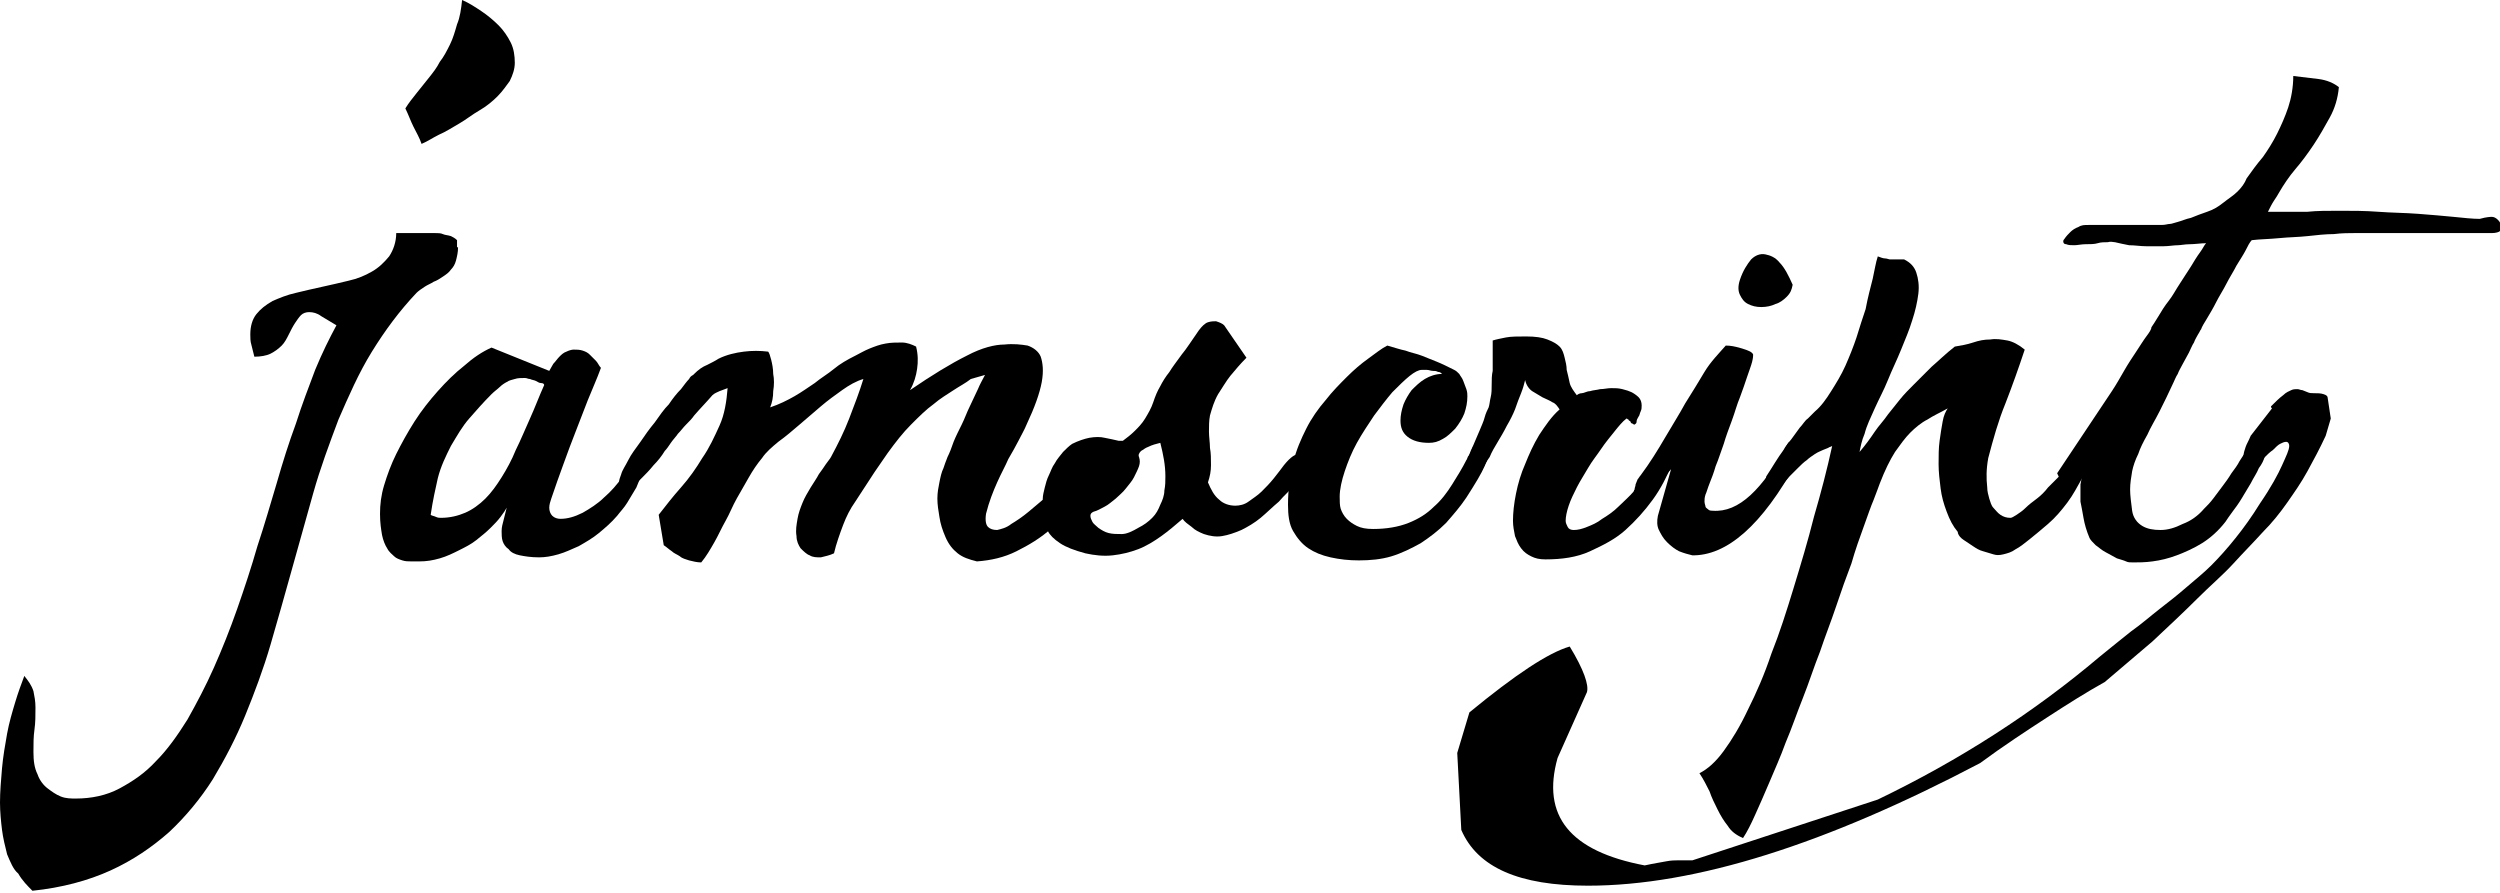 <?xml version="1.0" encoding="utf-8"?>
<!-- Generator: Adobe Illustrator 19.1.0, SVG Export Plug-In . SVG Version: 6.00 Build 0)  -->
<svg version="1.1" id="Layer_1" xmlns="http://www.w3.org/2000/svg" xmlns:xlink="http://www.w3.org/1999/xlink" x="0px" y="0px"
	 viewBox="0 0 246.7 88.1" enable-background="new 0 0 246.7 88.1" xml:space="preserve">
<g>
	<path d="M45.2,24.4c0,0.5-0.1,0.9-0.2,1.3c-0.1,0.4-0.3,0.7-0.5,0.9c-0.2,0.3-0.5,0.5-0.8,0.7c-0.3,0.2-0.6,0.4-0.9,0.5
		c-0.3,0.2-0.6,0.3-0.9,0.5c-0.3,0.2-0.6,0.4-0.8,0.6c-1.7,1.8-3.1,3.7-4.4,5.8s-2.3,4.4-3.3,6.7c-0.9,2.4-1.8,4.8-2.5,7.3
		c-0.7,2.5-1.4,5-2.1,7.5c-0.7,2.5-1.4,5-2.1,7.4c-0.7,2.4-1.6,4.8-2.5,7s-2,4.3-3.2,6.3c-1.2,1.9-2.7,3.7-4.3,5.2
		c-1.7,1.5-3.6,2.8-5.8,3.8s-4.8,1.7-7.7,2c-0.5-0.5-1-1-1.4-1.7C1.3,85.8,1,85,0.7,84.3c-0.2-0.8-0.4-1.6-0.5-2.4S0,80.1,0,79.2
		c0-1.1,0.1-2.2,0.2-3.4c0.1-1.1,0.3-2.3,0.5-3.4c0.2-1.1,0.5-2.1,0.8-3.1s0.6-1.8,0.9-2.6c0.4,0.5,0.7,0.9,0.9,1.5
		c0.1,0.5,0.2,1,0.2,1.6c0,0.8,0,1.5-0.1,2.2c-0.1,0.7-0.1,1.4-0.1,2.2c0,0.9,0.1,1.6,0.4,2.2c0.2,0.6,0.6,1.1,1,1.4
		s0.8,0.6,1.3,0.8s1,0.2,1.5,0.2c1.5,0,3-0.3,4.3-1s2.5-1.5,3.6-2.7c1.1-1.1,2.1-2.5,3.1-4.1c0.9-1.6,1.8-3.3,2.6-5.1
		c0.8-1.8,1.6-3.8,2.3-5.8s1.4-4.1,2-6.2c0.7-2.1,1.3-4.2,1.9-6.2c0.6-2.1,1.2-4,1.9-5.9c0.6-1.9,1.3-3.7,1.9-5.3
		c0.7-1.7,1.4-3.1,2.1-4.4c-0.5-0.3-1-0.6-1.5-0.9c-0.4-0.3-0.8-0.4-1.2-0.4c-0.3,0-0.6,0.1-0.8,0.3c-0.2,0.2-0.4,0.5-0.6,0.8
		c-0.2,0.3-0.4,0.7-0.6,1.1c-0.2,0.4-0.4,0.8-0.7,1.1c-0.3,0.3-0.7,0.6-1.1,0.8c-0.4,0.2-1,0.3-1.6,0.3c-0.1-0.4-0.2-0.8-0.3-1.2
		c-0.1-0.3-0.1-0.7-0.1-1c0-0.8,0.2-1.5,0.6-2c0.4-0.5,0.9-0.9,1.6-1.3c0.7-0.3,1.4-0.6,2.3-0.8c0.8-0.2,1.7-0.4,2.6-0.6
		c0.9-0.2,1.8-0.4,2.6-0.6c0.9-0.2,1.6-0.5,2.3-0.9c0.7-0.4,1.2-0.9,1.7-1.5c0.4-0.6,0.7-1.4,0.7-2.3h3c0.3,0,0.6,0,0.8,0
		c0.3,0,0.6,0,0.8,0.1s0.5,0.1,0.8,0.2c0.2,0.1,0.4,0.2,0.6,0.4V24.4z M45.6,0c0.7,0.3,1.3,0.7,1.9,1.1c0.6,0.4,1.2,0.9,1.7,1.4
		c0.5,0.5,0.9,1.1,1.2,1.7c0.3,0.6,0.4,1.3,0.4,2c0,0.6-0.2,1.2-0.5,1.8C50,8.4,49.6,9,49.1,9.5c-0.5,0.5-1.1,1-1.8,1.4
		s-1.3,0.9-2,1.3c-0.7,0.4-1.3,0.8-2,1.1c-0.6,0.3-1.2,0.7-1.7,0.9c-0.2-0.6-0.5-1.1-0.8-1.7c-0.3-0.6-0.5-1.2-0.8-1.8
		c0.3-0.5,0.7-1,1.1-1.5c0.4-0.5,0.8-1,1.2-1.5c0.4-0.5,0.8-1,1.1-1.6c0.4-0.5,0.7-1.1,1-1.7s0.5-1.3,0.7-2
		C45.4,1.7,45.5,0.9,45.6,0z"/>
	<path d="M62.7,44.8c0,0,0.1,0,0.2,0c0.1,0,0.2,0,0.4,0.1c0.1,0.1,0.2,0.1,0.3,0.3c0.1,0.1,0.1,0.3,0.1,0.5c0,0.2-0.1,0.6-0.3,1
		c-0.2,0.4-0.4,0.9-0.6,1.4c-0.3,0.5-0.6,1-0.9,1.5c-0.3,0.5-0.7,0.9-1,1.3c-0.6,0.7-1.2,1.2-1.8,1.7c-0.6,0.5-1.3,0.9-2,1.3
		c-0.7,0.3-1.3,0.6-2,0.8c-0.7,0.2-1.3,0.3-1.9,0.3c-0.8,0-1.4-0.1-1.9-0.2s-0.9-0.3-1.1-0.6c-0.3-0.2-0.5-0.5-0.6-0.8
		c-0.1-0.3-0.1-0.7-0.1-1c0-0.4,0.1-0.7,0.2-1.1c0.1-0.4,0.2-0.8,0.3-1.2c-0.1,0.2-0.3,0.5-0.6,0.9s-0.6,0.7-1,1.1
		c-0.4,0.4-0.9,0.8-1.4,1.2c-0.5,0.4-1.1,0.7-1.7,1c-0.6,0.3-1.2,0.6-1.9,0.8c-0.7,0.2-1.3,0.3-2,0.3c-0.3,0-0.5,0-0.8,0
		c-0.3,0-0.6,0-0.9-0.1c-0.3-0.1-0.6-0.2-0.8-0.4s-0.5-0.4-0.7-0.8c-0.2-0.3-0.4-0.8-0.5-1.3c-0.1-0.6-0.2-1.2-0.2-2.1
		c0-0.9,0.1-1.8,0.4-2.8c0.3-1,0.7-2.1,1.2-3.1s1.1-2.1,1.8-3.2c0.7-1.1,1.5-2.1,2.3-3s1.7-1.8,2.6-2.5c0.9-0.8,1.8-1.4,2.7-1.8
		l5.7,2.3c0.1-0.2,0.3-0.5,0.4-0.7c0.2-0.2,0.4-0.5,0.6-0.7c0.2-0.2,0.4-0.4,0.7-0.5c0.2-0.1,0.5-0.2,0.7-0.2c0.3,0,0.6,0,0.9,0.1
		c0.3,0.1,0.5,0.2,0.7,0.4c0.2,0.2,0.4,0.4,0.6,0.6c0.2,0.2,0.3,0.5,0.5,0.7c-0.4,1.1-0.9,2.2-1.3,3.2c-0.4,1-0.8,2.1-1.2,3.1
		c-0.4,1-0.8,2.1-1.2,3.2c-0.4,1.1-0.8,2.2-1.2,3.4c-0.1,0.3-0.2,0.6-0.2,0.9c0,0.3,0.1,0.6,0.3,0.8c0.2,0.2,0.5,0.3,0.8,0.3
		c0.7,0,1.4-0.2,2.2-0.6c0.7-0.4,1.5-0.9,2.1-1.5c0.7-0.6,1.3-1.3,1.8-2C62,46.1,62.4,45.4,62.7,44.8z M42.5,50.8
		c0.1,0.1,0.3,0.1,0.5,0.2c0.2,0.1,0.4,0.1,0.5,0.1c0.9,0,1.7-0.2,2.4-0.5c0.7-0.3,1.4-0.8,2-1.4c0.6-0.6,1.1-1.3,1.6-2.1
		c0.5-0.8,1-1.7,1.4-2.7c0.5-1,0.9-2,1.4-3.1c0.5-1.1,0.9-2.2,1.4-3.3c0-0.1-0.1-0.2-0.3-0.2s-0.3-0.1-0.5-0.2s-0.4-0.1-0.6-0.2
		c-0.2,0-0.3-0.1-0.5-0.1c-0.4,0-0.7,0-1,0.1c-0.3,0.1-0.5,0.1-0.8,0.3c-0.2,0.1-0.5,0.3-0.7,0.5c-0.2,0.2-0.5,0.4-0.8,0.7
		c-0.8,0.8-1.5,1.6-2.2,2.4c-0.7,0.8-1.2,1.7-1.8,2.7c-0.5,1-1,2-1.3,3.2C43,48.1,42.7,49.4,42.5,50.8z"/>
	<path d="M82.3,54.6c-0.4,0.2-0.9,0.3-1.3,0.4c-0.4,0-0.8,0-1.1-0.2c-0.3-0.1-0.6-0.4-0.9-0.7c-0.2-0.3-0.4-0.7-0.4-1.2
		c-0.1-0.6,0-1.1,0.1-1.7c0.1-0.6,0.3-1.1,0.5-1.6c0.2-0.5,0.5-1,0.8-1.5c0.3-0.5,0.6-0.9,0.8-1.3c0.3-0.4,0.5-0.7,0.7-1
		c0.2-0.3,0.4-0.5,0.5-0.7c0.7-1.3,1.3-2.5,1.8-3.8c0.5-1.3,1-2.6,1.4-3.9c-0.7,0.2-1.4,0.6-2.1,1.1c-0.7,0.5-1.4,1-2.1,1.6
		c-0.7,0.6-1.4,1.2-2.1,1.8c-0.7,0.6-1.4,1.2-2.1,1.7c-0.6,0.5-1.2,1-1.6,1.6c-0.5,0.6-0.9,1.2-1.3,1.9c-0.4,0.7-0.8,1.4-1.2,2.1
		c-0.4,0.7-0.7,1.5-1.1,2.2c-0.4,0.7-0.7,1.4-1.1,2.1c-0.4,0.7-0.8,1.4-1.3,2c-0.4,0-0.8-0.1-1.2-0.2c-0.3-0.1-0.7-0.2-0.9-0.4
		c-0.3-0.2-0.6-0.3-0.8-0.5c-0.3-0.2-0.5-0.4-0.8-0.6L65,50.8c0.7-0.9,1.4-1.8,2.2-2.7s1.5-1.9,2.1-2.9c0.7-1,1.2-2.1,1.7-3.2
		c0.5-1.1,0.7-2.4,0.8-3.7c-0.3,0.1-0.5,0.2-0.8,0.3c-0.2,0.1-0.5,0.2-0.7,0.4c-0.6,0.7-1.2,1.3-1.8,2c-0.2,0.3-0.5,0.6-0.8,0.9
		c-0.3,0.3-0.5,0.6-0.8,0.9c-0.2,0.3-0.5,0.6-0.7,0.9c-0.2,0.3-0.4,0.6-0.6,0.8c-0.3,0.5-0.7,1-1.1,1.4c-0.4,0.5-0.8,0.9-1.1,1.2
		c-0.4,0.4-0.8,0.8-1.2,1.2c-0.3,0.1-0.6,0.1-0.8,0.1c-0.1,0-0.2-0.1-0.2-0.1c-0.1-0.1-0.1-0.2-0.1-0.3c0-0.1,0-0.3,0-0.5
		c0-0.2,0.1-0.4,0.2-0.7c0.1-0.4,0.4-0.8,0.7-1.4c0.3-0.6,0.7-1.1,1.2-1.8c0.4-0.6,0.9-1.3,1.4-1.9c0.5-0.7,0.9-1.3,1.4-1.8
		c0.4-0.6,0.8-1.1,1.2-1.5c0.3-0.4,0.6-0.8,0.8-1c0.1-0.2,0.2-0.3,0.4-0.4v0l0.1-0.1c0.4-0.4,0.8-0.7,1.3-0.9
		c0.4-0.2,0.8-0.4,1.1-0.6c0.8-0.4,1.7-0.6,2.5-0.7c0.8-0.1,1.6-0.1,2.4,0c0.1,0.1,0.2,0.4,0.3,0.8c0.1,0.4,0.2,0.9,0.2,1.4
		c0.1,0.5,0.1,1.1,0,1.7c0,0.6-0.1,1.1-0.3,1.6c0.9-0.3,1.7-0.7,2.4-1.1c0.7-0.4,1.4-0.9,2-1.3c0.6-0.5,1.3-0.9,1.9-1.4
		c0.6-0.5,1.3-0.9,2.1-1.3c0.4-0.2,0.9-0.5,1.4-0.7c0.5-0.2,1-0.4,1.6-0.5c0.5-0.1,1.1-0.1,1.6-0.1c0.5,0,1,0.2,1.4,0.4
		c0.2,0.8,0.2,1.5,0.1,2.2c-0.1,0.7-0.3,1.4-0.7,2.1c2.2-1.5,4-2.6,5.6-3.4c1.5-0.8,2.8-1.1,3.7-1.1c0.9-0.1,1.7,0,2.3,0.1
		c0.6,0.2,1.1,0.6,1.3,1.1c0.2,0.6,0.3,1.4,0.1,2.5c-0.2,1.1-0.7,2.5-1.5,4.2c-0.2,0.5-0.5,1-0.8,1.6s-0.6,1.1-1,1.8
		c-0.3,0.7-0.7,1.4-1.1,2.3c-0.4,0.9-0.8,1.9-1.1,3.1c-0.1,0.7,0,1.1,0.2,1.3c0.2,0.2,0.5,0.3,0.9,0.3c0.4-0.1,0.9-0.2,1.4-0.6
		c0.5-0.3,1.1-0.7,1.7-1.2c0.6-0.5,1.2-1,1.9-1.6c0.6-0.6,1.2-1.2,1.8-1.9c0.6-0.6,1.1-1.3,1.6-1.9s0.8-1.2,1.1-1.7h0.6l1,1.2
		c-0.8,1.4-1.7,2.8-2.6,4.1c-0.9,1.3-2,2.4-3.1,3.4c-1.1,1-2.3,1.7-3.5,2.3s-2.5,0.9-3.9,1c-0.8-0.2-1.4-0.4-1.9-0.8
		c-0.5-0.4-0.9-0.9-1.2-1.6c-0.3-0.7-0.5-1.3-0.6-2c-0.1-0.6-0.2-1.2-0.2-1.8c0-0.6,0.1-1.1,0.2-1.6c0.1-0.5,0.2-1,0.4-1.4
		c0.1-0.3,0.2-0.6,0.4-1.1c0.2-0.4,0.4-0.9,0.6-1.5c0.2-0.5,0.5-1.1,0.8-1.7c0.3-0.6,0.5-1.2,0.8-1.8c0.3-0.6,0.5-1.1,0.8-1.7
		c0.2-0.5,0.5-1,0.7-1.4l-1.4,0.4c-0.5,0.4-1.1,0.7-1.7,1.1c-0.6,0.4-1.3,0.8-2,1.4c-0.7,0.5-1.4,1.2-2.2,2
		c-0.8,0.8-1.5,1.7-2.3,2.8c-0.6,0.9-1.2,1.7-1.7,2.5c-0.5,0.8-1,1.5-1.5,2.3c-0.5,0.7-0.9,1.5-1.2,2.3S82.5,53.7,82.3,54.6z"/>
	<path d="M123,35.3c-0.6,0.6-1.1,1.2-1.6,1.8c-0.4,0.5-0.8,1.2-1.2,1.8c-0.4,0.7-0.6,1.4-0.8,2.1c-0.1,0.5-0.1,1.1-0.1,1.6
		s0.1,1.1,0.1,1.6c0.1,0.5,0.1,1.1,0.1,1.7c0,0.6-0.1,1.1-0.3,1.7c0.3,0.7,0.6,1.3,1.1,1.7c0.4,0.4,1,0.6,1.6,0.6
		c0.4,0,0.9-0.1,1.3-0.4c0.4-0.3,0.9-0.6,1.3-1c0.4-0.4,0.8-0.8,1.2-1.3c0.4-0.5,0.7-0.9,1-1.3c1.3-1.6,2-1.4,2.1,0.7
		c-0.3,0.4-0.7,0.8-1.1,1.3c-0.4,0.5-1,1-1.5,1.6c-0.6,0.5-1.2,1.1-1.8,1.6c-0.6,0.5-1.3,0.9-1.9,1.2c-0.7,0.3-1.3,0.5-1.9,0.6
		c-0.6,0.1-1.2,0-1.8-0.2c-0.5-0.2-0.9-0.4-1.2-0.7c-0.4-0.3-0.7-0.5-0.9-0.8c-0.7,0.6-1.4,1.2-2.1,1.7s-1.5,1-2.3,1.3
		s-1.6,0.5-2.5,0.6c-0.9,0.1-1.8,0-2.7-0.2c-1.1-0.3-1.9-0.6-2.5-1c-0.6-0.4-1-0.8-1.2-1.2s-0.4-0.9-0.4-1.3s-0.1-0.8-0.1-1.1
		c0-0.2,0-0.5,0-0.8c0-0.3,0.1-0.7,0.2-1.1c0.1-0.4,0.2-0.8,0.4-1.2c0.2-0.4,0.3-0.8,0.6-1.2c0.2-0.4,0.5-0.7,0.8-1.1
		c0.3-0.3,0.6-0.6,0.9-0.8c0.6-0.3,1.2-0.5,1.7-0.6c0.6-0.1,1.1-0.1,1.5,0c0.5,0.1,1,0.2,1.4,0.3l0.4,0c0.4-0.3,0.8-0.6,1.2-1
		c0.3-0.3,0.7-0.7,1-1.2c0.3-0.5,0.6-1,0.8-1.6c0.2-0.6,0.4-1.1,0.7-1.6c0.2-0.4,0.5-0.9,0.9-1.4c0.3-0.5,0.7-1,1.2-1.7
		c0.5-0.6,1-1.4,1.7-2.4c0.3-0.4,0.6-0.7,0.9-0.8c0.3-0.1,0.6-0.1,0.8-0.1c0.3,0.1,0.6,0.2,0.8,0.4L123,35.3z M112.3,52.1
		c0.6-0.3,1-0.6,1.4-1c0.4-0.4,0.6-0.8,0.8-1.3c0.2-0.4,0.4-0.9,0.4-1.4c0.1-0.5,0.1-0.9,0.1-1.4c0-1.1-0.2-2.1-0.5-3.3
		c-0.4,0.1-0.8,0.2-1.2,0.4c-0.3,0.1-0.5,0.3-0.7,0.4c-0.2,0.2-0.3,0.4-0.2,0.6c0.1,0.3,0.1,0.6,0,0.9c-0.1,0.3-0.3,0.7-0.5,1.1
		c-0.2,0.4-0.5,0.7-0.8,1.1c-0.3,0.4-0.7,0.7-1,1c-0.4,0.3-0.7,0.6-1.1,0.8c-0.4,0.2-0.7,0.4-1.1,0.5c-0.2,0.1-0.3,0.2-0.3,0.4
		c0,0.2,0.1,0.4,0.2,0.6c0.1,0.2,0.4,0.4,0.6,0.6c0.3,0.2,0.6,0.4,1,0.5c0.4,0.1,0.8,0.1,1.3,0.1S111.8,52.4,112.3,52.1z"/>
	<path d="M145.4,44c0.1,0,0.2,0,0.4,0c0.1,0,0.2,0,0.3,0c0.1,0,0.2,0,0.3,0c0.2,0,0.3,0,0.4,0.1c0.1,0.1,0.2,0.2,0.2,0.4
		c0,0.3-0.2,0.8-0.5,1.5c-0.3,0.7-0.9,1.7-1.8,3.1c-0.6,0.9-1.3,1.7-2,2.5c-0.8,0.8-1.6,1.4-2.5,2c-0.9,0.5-1.9,1-2.9,1.3
		c-1,0.3-2.1,0.4-3.2,0.4c-1,0-1.9-0.1-2.8-0.3c-0.9-0.2-1.6-0.5-2.2-0.9c-0.6-0.4-1.1-1-1.5-1.7c-0.4-0.7-0.5-1.6-0.5-2.6
		c0-1.5,0.2-2.9,0.5-4.1c0.3-1.3,0.8-2.4,1.3-3.4c0.5-1,1.2-2,1.9-2.8c0.7-0.9,1.4-1.6,2.1-2.3c0.7-0.7,1.4-1.3,2.1-1.8
		c0.7-0.5,1.3-1,1.9-1.3c0.7,0.2,1.3,0.4,1.8,0.5c0.5,0.2,1.1,0.3,1.6,0.5c0.5,0.2,1,0.4,1.5,0.6c0.5,0.2,1.1,0.5,1.7,0.8
		c0.2,0.1,0.3,0.2,0.5,0.4c0.1,0.2,0.3,0.4,0.4,0.7c0.1,0.3,0.2,0.5,0.3,0.8c0.1,0.3,0.1,0.5,0.1,0.7c0,0.6-0.1,1.1-0.3,1.7
		c-0.2,0.5-0.5,1-0.9,1.5c-0.4,0.4-0.8,0.8-1.2,1c-0.5,0.3-0.9,0.4-1.4,0.4c-0.9,0-1.6-0.2-2.1-0.6c-0.5-0.4-0.7-0.9-0.7-1.6
		c0-0.5,0.1-1,0.3-1.6c0.2-0.5,0.5-1,0.8-1.4c0.4-0.4,0.8-0.8,1.3-1.1c0.5-0.3,1.1-0.5,1.7-0.5c-0.1-0.1-0.2-0.2-0.4-0.2
		c-0.2-0.1-0.3-0.1-0.5-0.1s-0.4-0.1-0.6-0.1c-0.2,0-0.4,0-0.5,0c-0.3,0-0.7,0.2-1.2,0.6c-0.5,0.4-1.1,1-1.7,1.6
		c-0.6,0.7-1.2,1.5-1.8,2.3c-0.6,0.9-1.2,1.8-1.7,2.7c-0.5,0.9-0.9,1.9-1.2,2.8c-0.3,0.9-0.5,1.8-0.5,2.5c0,0.4,0,0.9,0.1,1.2
		s0.3,0.7,0.6,1c0.3,0.3,0.6,0.5,1,0.7c0.4,0.2,0.9,0.3,1.6,0.3c1.3,0,2.5-0.2,3.5-0.6c1-0.4,1.8-0.9,2.5-1.6
		c0.7-0.6,1.3-1.4,1.8-2.2c0.5-0.8,1-1.6,1.4-2.4c0.1-0.1,0.1-0.3,0.2-0.4s0.2-0.3,0.3-0.5C145.2,44.4,145.3,44.2,145.4,44z"/>
	<path d="M163.7,44.4c0.5,0,0.8,0.1,1,0.2c0.2,0.1,0.4,0.2,0.4,0.4c0.1,0.1,0.1,0.3,0,0.4s-0.1,0.3-0.1,0.4
		c-0.5,1.2-1.1,2.4-1.9,3.5c-0.8,1.1-1.7,2.1-2.7,3s-2.2,1.5-3.5,2.1s-2.8,0.8-4.4,0.8c-0.6,0-1-0.1-1.4-0.3c-0.4-0.2-0.7-0.4-1-0.8
		s-0.4-0.7-0.6-1.2c-0.1-0.5-0.2-1-0.2-1.5c0-0.8,0.1-1.7,0.3-2.7s0.5-2,0.9-2.9c0.4-1,0.8-1.9,1.4-2.9c0.6-0.9,1.2-1.8,2-2.5
		c-0.2-0.3-0.4-0.6-0.7-0.7c-0.3-0.2-0.6-0.3-1-0.5c-0.3-0.2-0.7-0.4-1-0.6c-0.3-0.2-0.6-0.6-0.7-1.1c-0.1,0.4-0.2,0.8-0.4,1.3
		c-0.2,0.5-0.4,1-0.6,1.6c-0.2,0.5-0.5,1.1-0.8,1.6c-0.3,0.6-0.6,1.1-0.9,1.6c-0.3,0.5-0.6,1-0.8,1.5c-0.3,0.4-0.5,0.8-0.7,1.2
		c-0.1,0.2-0.2,0.3-0.3,0.4c-0.1,0.1-0.2,0.2-0.4,0.2c-0.1,0-0.3,0-0.5-0.1c-0.2-0.1-0.4-0.2-0.7-0.5c0.2-0.5,0.4-0.9,0.5-1.2
		s0.3-0.8,0.5-1.2c0.2-0.5,0.4-0.9,0.6-1.4c0.2-0.5,0.4-0.9,0.5-1.3s0.3-0.8,0.4-1c0.1-0.3,0.1-0.6,0.2-1c0.1-0.4,0.1-0.8,0.1-1.3
		c0-0.4,0-0.9,0.1-1.3c0-0.4,0-0.9,0-1.2c0-0.2,0-0.4,0-0.6c0-0.2,0-0.4,0-0.6c0-0.2,0-0.4,0-0.6c0.3-0.1,0.8-0.2,1.3-0.3
		c0.5-0.1,1.2-0.1,2-0.1c0.9,0,1.6,0.1,2.1,0.3c0.5,0.2,0.9,0.4,1.2,0.7c0.3,0.3,0.4,0.7,0.5,1.1c0.1,0.4,0.2,0.8,0.2,1.2
		c0.1,0.4,0.2,0.8,0.3,1.3c0.1,0.4,0.4,0.8,0.7,1.2c0.1-0.1,0.3-0.2,0.5-0.2s0.5-0.2,0.8-0.2c0.3-0.1,0.6-0.1,1-0.2
		c0.4,0,0.7-0.1,1.1-0.1c0.4,0,0.7,0,1.1,0.1c0.4,0.1,0.7,0.2,0.9,0.3s0.5,0.3,0.7,0.5c0.2,0.2,0.3,0.5,0.3,0.8c0,0.2,0,0.4-0.1,0.6
		c-0.1,0.2-0.1,0.4-0.2,0.5c-0.1,0.2-0.2,0.3-0.2,0.5s-0.1,0.2-0.2,0.3c0,0-0.1,0-0.2-0.1c-0.1,0-0.2-0.1-0.2-0.2
		c-0.1-0.1-0.2-0.1-0.2-0.2c-0.1,0-0.1-0.1-0.2-0.1c-0.4,0.3-0.8,0.8-1.2,1.3c-0.4,0.5-0.9,1.1-1.3,1.7c-0.4,0.6-0.9,1.2-1.3,1.9
		c-0.4,0.7-0.8,1.3-1.1,1.9s-0.6,1.2-0.8,1.8c-0.2,0.6-0.3,1.1-0.3,1.5c0,0.2,0.1,0.4,0.2,0.6s0.3,0.3,0.6,0.3
		c0.4,0,0.8-0.1,1.3-0.3c0.5-0.2,1-0.4,1.5-0.8c0.5-0.3,1.1-0.7,1.6-1.2s1.1-1,1.6-1.6c0.5-0.6,0.9-1.2,1.3-1.8
		C163.1,45.8,163.4,45.1,163.7,44.4z"/>
	<path d="M176.4,43.8c0.1-0.1,0.1-0.2,0.2-0.2c0.1,0,0.1,0,0.2,0c0.1,0,0.2,0.2,0.3,0.4c0.2,0.5,0.4,0.8,0.4,1c0,0.2,0,0.4-0.2,0.6
		c-3.4,6.2-6.9,9.3-10.4,9.2l0.1,0h0c-0.4-0.1-0.8-0.2-1.3-0.4c-0.4-0.2-0.8-0.5-1.2-0.9c-0.4-0.4-0.6-0.8-0.8-1.2
		c-0.2-0.4-0.2-0.9-0.1-1.4l1.3-4.6l-1.5,1.7l-0.6,0.6c-0.3,0.3-0.5,0.4-0.6,0.5c-0.2,0.1-0.3,0.1-0.4,0.1c-0.1,0-0.2-0.1-0.3-0.2
		c-0.1-0.1-0.1-0.2-0.2-0.3c-0.1-0.1-0.1-0.3,0-0.4c0-0.2,0.1-0.3,0.1-0.5c0.1-0.2,0.1-0.3,0.2-0.5c0.1-0.1,0.2-0.3,0.3-0.4
		c0.9-1.2,1.7-2.5,2.4-3.7c0.7-1.2,1.4-2.3,2-3.4c0.7-1.1,1.3-2.1,1.9-3.1c0.6-1,1.4-1.8,2.1-2.6c0.5,0,0.9,0.1,1.3,0.2
		c0.3,0.1,0.7,0.2,0.9,0.3c0.3,0.1,0.5,0.3,0.5,0.4c0,0.1,0,0.3-0.1,0.7c-0.1,0.4-0.3,0.9-0.5,1.5s-0.4,1.2-0.7,2
		c-0.3,0.7-0.5,1.5-0.8,2.3c-0.3,0.8-0.6,1.6-0.8,2.3c-0.3,0.8-0.5,1.5-0.8,2.2c-0.2,0.7-0.4,1.2-0.6,1.7c-0.2,0.5-0.3,0.9-0.4,1.1
		c-0.1,0.3-0.1,0.5-0.1,0.7c0,0.2,0.1,0.4,0.1,0.5s0.2,0.2,0.3,0.3c0.1,0.1,0.3,0.1,0.4,0.1C171.6,50.6,173.9,48.3,176.4,43.8z
		 M176.9,28.1c-0.1,0.5-0.2,0.8-0.6,1.2c-0.3,0.3-0.7,0.6-1.1,0.7c-0.4,0.2-0.9,0.3-1.4,0.3c-0.5,0-0.9-0.1-1.3-0.3
		c-0.4-0.2-0.6-0.5-0.8-0.9c-0.2-0.4-0.2-0.9,0-1.5l0,0c0.3-0.9,0.7-1.5,1.1-2c0.4-0.4,0.9-0.6,1.4-0.5c0.5,0.1,1,0.3,1.4,0.8
		C176.1,26.4,176.5,27.2,176.9,28.1z M171.7,27.6C171.7,27.6,171.7,27.6,171.7,27.6C171.7,27.7,171.7,27.6,171.7,27.6
		C171.7,27.6,171.7,27.6,171.7,27.6z"/>
	<path d="M206.3,44.1c0.1,0.2,0,0.6-0.1,1.2s-0.4,1.3-0.8,2c-0.4,0.7-0.8,1.5-1.4,2.3s-1.2,1.5-1.9,2.1c-0.7,0.6-1.3,1.1-1.8,1.5
		c-0.5,0.4-1,0.8-1.4,1c-0.4,0.3-0.8,0.4-1.2,0.5s-0.7,0.1-1,0c-0.3-0.1-0.7-0.2-1-0.3c-0.4-0.1-0.7-0.3-1-0.5
		c-0.3-0.2-0.6-0.4-0.9-0.6c-0.3-0.2-0.5-0.4-0.6-0.7c0,0,0,0,0,0c0,0,0,0,0-0.1c-0.5-0.6-0.8-1.2-1.1-2s-0.5-1.5-0.6-2.3
		c-0.1-0.8-0.2-1.6-0.2-2.4c0-0.8,0-1.6,0.1-2.3c0.1-0.7,0.2-1.4,0.3-1.9c0.1-0.6,0.3-1,0.5-1.3c-0.7,0.4-1.4,0.7-2,1.1
		c-0.6,0.3-1.2,0.8-1.7,1.3c-0.5,0.5-1,1.2-1.5,1.9c-0.5,0.8-1,1.8-1.5,3.1c-0.1,0.3-0.3,0.8-0.6,1.6c-0.3,0.7-0.6,1.6-1,2.7
		c-0.4,1.1-0.8,2.2-1.2,3.6c-0.5,1.3-1,2.7-1.5,4.2c-0.5,1.5-1.1,3-1.6,4.5c-0.6,1.5-1.1,3.1-1.7,4.6c-0.6,1.5-1.1,3-1.7,4.4
		c-0.5,1.4-1.1,2.7-1.6,3.9c-0.5,1.2-1,2.3-1.4,3.2c-0.4,0.9-0.8,1.7-1.2,2.3c-0.7-0.3-1.2-0.7-1.5-1.2c-0.4-0.5-0.7-1-1-1.6
		c-0.3-0.6-0.6-1.2-0.8-1.8c-0.3-0.6-0.6-1.2-1-1.8c0.8-0.4,1.6-1.1,2.4-2.2c0.8-1.1,1.6-2.4,2.4-4.1c0.8-1.6,1.6-3.4,2.3-5.5
		c0.8-2,1.5-4.2,2.2-6.5c0.7-2.3,1.4-4.6,2-7c0.7-2.4,1.3-4.7,1.8-7c-0.1,0.1-0.3,0.1-0.4,0.2c-0.2,0.1-0.3,0.1-0.5,0.2
		c-0.2,0.1-0.5,0.2-0.8,0.4c-0.3,0.2-0.6,0.4-0.8,0.6c-0.3,0.2-0.6,0.5-0.9,0.8c-0.3,0.3-0.6,0.6-0.8,0.8c-0.6,0.7-1.2,1.4-1.8,2.2
		l-0.8-0.7l0.3-1.5c0.6-0.9,1.1-1.8,1.7-2.6c0.2-0.4,0.5-0.7,0.8-1.1c0.3-0.4,0.5-0.7,0.8-1.1c0.3-0.3,0.5-0.7,0.8-0.9
		c0.3-0.3,0.5-0.5,0.7-0.7c0.6-0.5,1.1-1.2,1.6-2c0.5-0.8,1-1.6,1.4-2.5c0.4-0.9,0.8-1.9,1.1-2.8c0.3-1,0.6-1.9,0.9-2.8
		c0.2-1.1,0.5-2.2,0.7-3c0.2-0.9,0.3-1.6,0.5-2.2c0.3,0.1,0.5,0.2,0.7,0.2c0.2,0,0.4,0.1,0.5,0.1c0.2,0,0.4,0,0.6,0
		c0.2,0,0.5,0,0.8,0c0.6,0.3,1,0.7,1.2,1.3s0.3,1.3,0.2,2.1s-0.3,1.7-0.6,2.6c-0.3,1-0.7,1.9-1.1,2.9c-0.4,1-0.9,2-1.3,3
		s-0.9,1.9-1.3,2.8s-0.8,1.7-1,2.5c-0.3,0.7-0.4,1.3-0.5,1.8c0.6-0.7,1.1-1.4,1.5-2c0.4-0.6,0.9-1.1,1.3-1.7c0.4-0.5,0.8-1,1.2-1.5
		c0.4-0.5,0.9-1,1.4-1.5c0.5-0.5,1.1-1.1,1.7-1.7c0.7-0.6,1.4-1.3,2.3-2c0.6-0.1,1.2-0.2,1.8-0.4c0.6-0.2,1.1-0.3,1.7-0.3
		c0.6-0.1,1.1,0,1.7,0.1c0.5,0.1,1.1,0.4,1.7,0.9c-0.6,1.8-1.2,3.5-1.9,5.3c-0.7,1.7-1.2,3.5-1.7,5.4l0,0c-0.2,1.1-0.2,2-0.1,2.9
		c0,0.4,0.1,0.7,0.2,1.1c0.1,0.3,0.2,0.7,0.4,0.9s0.4,0.5,0.7,0.7c0.3,0.2,0.6,0.3,1,0.3c0.1,0,0.3-0.1,0.6-0.3
		c0.3-0.2,0.6-0.4,0.9-0.7c0.3-0.3,0.7-0.6,1.1-0.9c0.4-0.3,0.8-0.7,1.1-1.1c0.4-0.4,0.7-0.7,1-1c0.3-0.3,0.5-0.6,0.7-0.8
		c0.2-0.3,0.5-0.7,0.8-1c0.3-0.3,0.5-0.6,0.8-0.8s0.5-0.4,0.7-0.4S206.2,43.9,206.3,44.1z"/>
	<path d="M245.9,21.4c0.2,0,0.4,0.1,0.6,0.3c0.2,0.2,0.3,0.4,0.3,0.7c0,0.2,0,0.3-0.1,0.4c-0.1,0.1-0.4,0.2-0.8,0.2
		c-0.2,0-0.5,0-1.2,0c-0.6,0-1.4,0-2.2,0c-0.9,0-1.8,0-2.8,0c-1,0-2,0-2.9,0s-1.8,0-2.6,0c-0.8,0-1.4,0-1.8,0c-0.6,0-1.3,0-2.1,0.1
		c-0.8,0-1.7,0.1-2.6,0.2c-0.9,0.1-1.8,0.1-2.8,0.2c-1,0.1-1.9,0.1-2.7,0.2c-0.2,0.2-0.4,0.6-0.6,1s-0.6,1-0.9,1.5
		c-0.3,0.6-0.7,1.2-1,1.8s-0.7,1.2-1,1.8c-0.3,0.6-0.6,1.1-0.9,1.6c-0.3,0.5-0.5,0.8-0.6,1.1c-0.1,0.1-0.1,0.2-0.3,0.5
		c-0.1,0.2-0.3,0.5-0.4,0.8c-0.2,0.3-0.3,0.6-0.5,1c-0.2,0.4-0.4,0.7-0.6,1.1c-0.2,0.4-0.4,0.7-0.5,1c-0.2,0.3-0.3,0.6-0.4,0.8
		c-0.5,1.1-1,2.1-1.4,2.9c-0.4,0.8-0.9,1.6-1.2,2.3c-0.4,0.7-0.7,1.3-0.9,1.9c-0.3,0.6-0.5,1.2-0.6,1.7c-0.1,0.6-0.2,1.2-0.2,1.8
		c0,0.6,0.1,1.3,0.2,2.1c0.1,0.7,0.5,1.2,1,1.5c0.5,0.3,1.1,0.4,1.8,0.4c0.7,0,1.4-0.2,2.2-0.6c0.8-0.3,1.5-0.8,2.1-1.5
		c0.3-0.3,0.6-0.6,0.9-1c0.3-0.4,0.6-0.8,0.9-1.2s0.6-0.8,0.9-1.3c0.3-0.4,0.6-0.8,0.8-1.2c0.6-0.9,1.2-1.9,1.8-2.9
		c0.1,0.2,0.3,0.3,0.4,0.5c0.1,0.2,0.2,0.3,0.3,0.5c0.1,0.2,0.1,0.4,0.2,0.6c0,0.2-0.1,0.4-0.2,0.8c-0.1,0.4-0.3,0.8-0.6,1.2
		c-0.2,0.5-0.5,0.9-0.8,1.5c-0.3,0.5-0.6,1-0.9,1.5c-0.3,0.5-0.6,0.9-0.9,1.3c-0.3,0.4-0.5,0.7-0.7,1c-0.7,0.9-1.5,1.6-2.3,2.1
		c-0.8,0.5-1.7,0.9-2.5,1.2s-1.6,0.5-2.4,0.6c-0.7,0.1-1.4,0.1-1.9,0.1c-0.3,0-0.5,0-0.7-0.1c-0.2-0.1-0.6-0.2-0.9-0.3
		c-0.4-0.2-0.7-0.4-1.1-0.6s-0.7-0.5-1-0.7c-0.3-0.3-0.5-0.5-0.6-0.7c-0.3-0.7-0.5-1.4-0.6-2c-0.1-0.6-0.2-1.1-0.3-1.6
		c0-0.7,0-1.3,0-1.7c0.1-0.4,0.1-0.7,0.1-0.7l0.3-1.1c-0.3,0.3-0.5,0.6-0.8,0.8c-0.2,0.3-0.4,0.6-0.6,0.8c-0.2,0.3-0.4,0.6-0.5,0.8
		l-0.8-1.7l5.4-8.1c0.4-0.6,0.8-1.3,1.2-2c0.4-0.7,0.8-1.3,1.2-1.9c0.4-0.6,0.7-1.1,1-1.5c0.3-0.4,0.5-0.7,0.5-0.9
		c0.2-0.3,0.4-0.6,0.7-1.1c0.3-0.5,0.6-1,1-1.5c0.4-0.5,0.7-1.1,1.1-1.7c0.4-0.6,0.7-1.1,1.1-1.7c0.3-0.5,0.6-1,0.9-1.4
		c0.3-0.4,0.4-0.7,0.6-0.9c-0.5,0-1.1,0.1-1.6,0.1c-0.5,0-0.9,0.1-1.2,0.1c-0.4,0-0.9,0.1-1.4,0.1c-0.5,0-1.1,0-1.7,0
		c-0.6,0-1.1-0.1-1.7-0.1c-0.5-0.1-1-0.2-1.4-0.3c-0.2,0-0.4-0.1-0.7,0c-0.3,0-0.7,0-1,0.1s-0.8,0.1-1.2,0.1c-0.4,0-0.8,0.1-1.1,0.1
		c-0.3,0-0.6,0-0.8-0.1c-0.2,0-0.3-0.1-0.3-0.3c0,0,0-0.1,0.1-0.2c0.2-0.3,0.4-0.5,0.6-0.7c0.2-0.2,0.5-0.4,0.8-0.5
		c0.3-0.2,0.6-0.2,1-0.2c0.3,0,0.7,0,1.2,0c0.5,0,1,0,1.5,0c0.5,0,1.1,0,1.6,0c0.6,0,1.1,0,1.6,0c0.5,0,0.9,0,1.3,0s0.6-0.1,0.8-0.1
		c0.2,0,0.4-0.1,0.8-0.2c0.4-0.1,0.8-0.3,1.3-0.4c0.5-0.2,1-0.4,1.6-0.6c0.6-0.2,1.1-0.5,1.6-0.9s1-0.7,1.4-1.1
		c0.4-0.4,0.7-0.8,0.9-1.3c0.5-0.7,1-1.4,1.6-2.1c0.5-0.7,1-1.5,1.4-2.3s0.8-1.7,1.1-2.6c0.3-0.9,0.5-2,0.5-3.1
		c0.8,0.1,1.7,0.2,2.5,0.3c0.8,0.1,1.5,0.4,2,0.8c-0.1,1.1-0.4,2.1-0.9,3c-0.5,0.9-1,1.8-1.6,2.7s-1.2,1.7-1.8,2.4s-1.2,1.6-1.6,2.3
		c-0.1,0.2-0.3,0.5-0.5,0.8c-0.2,0.3-0.4,0.7-0.6,1.1c0.8,0,1.5,0,1.9,0c0.4,0,0.8,0,1,0c0.2,0,0.4,0,0.5,0s0.3,0,0.5,0
		c0.9-0.1,2-0.1,3.2-0.1c1.2,0,2.5,0,3.8,0.1c1.3,0.1,2.6,0.1,3.9,0.2c1.3,0.1,2.5,0.2,3.5,0.3c1,0.1,1.9,0.2,2.6,0.2
		C245.4,21.4,245.8,21.4,245.9,21.4z"/>
	<path d="M224.2,40.3C224.1,40.2,224.1,40.2,224.2,40.3c-0.1-0.1-0.1-0.1-0.1-0.2c0,0,0,0,0,0c0.5-0.5,0.8-0.8,1.2-1.1
		c0.3-0.3,0.6-0.4,0.8-0.5c0.2-0.1,0.4-0.1,0.6-0.1c0.2,0,0.3,0.1,0.5,0.1c0.2,0.1,0.3,0.1,0.5,0.2c0.2,0.1,0.4,0.1,0.6,0.1
		c0.4,0,0.7,0,1,0.1s0.4,0.2,0.4,0.4l0.3,2l-0.5,1.7c-0.6,1.3-1.2,2.4-1.8,3.5c-0.6,1.1-1.3,2.1-2,3.1c-0.7,1-1.5,2-2.4,2.9
		c-0.9,1-1.9,2-2.9,3.1s-2.3,2.2-3.6,3.5c-1.3,1.3-2.8,2.7-4.4,4.2l-4.7,4c-1.8,1-3.7,2.2-5.7,3.5s-4.3,2.8-6.6,4.5
		c-15.2,8-28.1,12.1-38.7,12.1c-6.8,0-10.9-1.8-12.5-5.5l-0.4-7.6l1.2-4c4.5-3.7,7.8-5.9,9.9-6.5c1.4,2.3,1.9,3.8,1.7,4.5l-2.9,6.5
		c-1.6,5.7,1.2,9.2,8.6,10.6c0.9-0.2,1.6-0.3,2.1-0.4s0.9-0.1,1.1-0.1h1.5l18.3-6c8.1-3.9,15.4-8.6,21.9-14.1
		c1.1-0.9,2.1-1.7,3.1-2.5c1-0.7,1.9-1.5,2.8-2.2c0.9-0.7,1.8-1.4,2.6-2.1c0.8-0.7,1.7-1.4,2.5-2.2c0.8-0.8,1.6-1.7,2.4-2.7
		s1.6-2.1,2.4-3.4c1.1-1.6,1.8-2.9,2.2-3.8c0.4-0.9,0.7-1.5,0.7-1.9c0-0.2-0.1-0.4-0.3-0.4c-0.2,0-0.4,0.1-0.6,0.2
		c-0.2,0.1-0.4,0.3-0.7,0.6c-0.3,0.2-0.6,0.5-0.9,0.8s-0.7,0.6-1.1,0.9c-0.3,0.3-0.5,0.5-0.7,0.6c-0.1,0.1-0.2,0.2-0.3,0.2
		c0,0,0-0.1,0-0.2c0-0.4,0-0.7,0-1c0-0.3,0-0.5,0.1-0.8c0-0.2,0.1-0.5,0.2-0.8c0.1-0.3,0.3-0.6,0.5-1.1L224.2,40.3z"/>
</g>
</svg>

